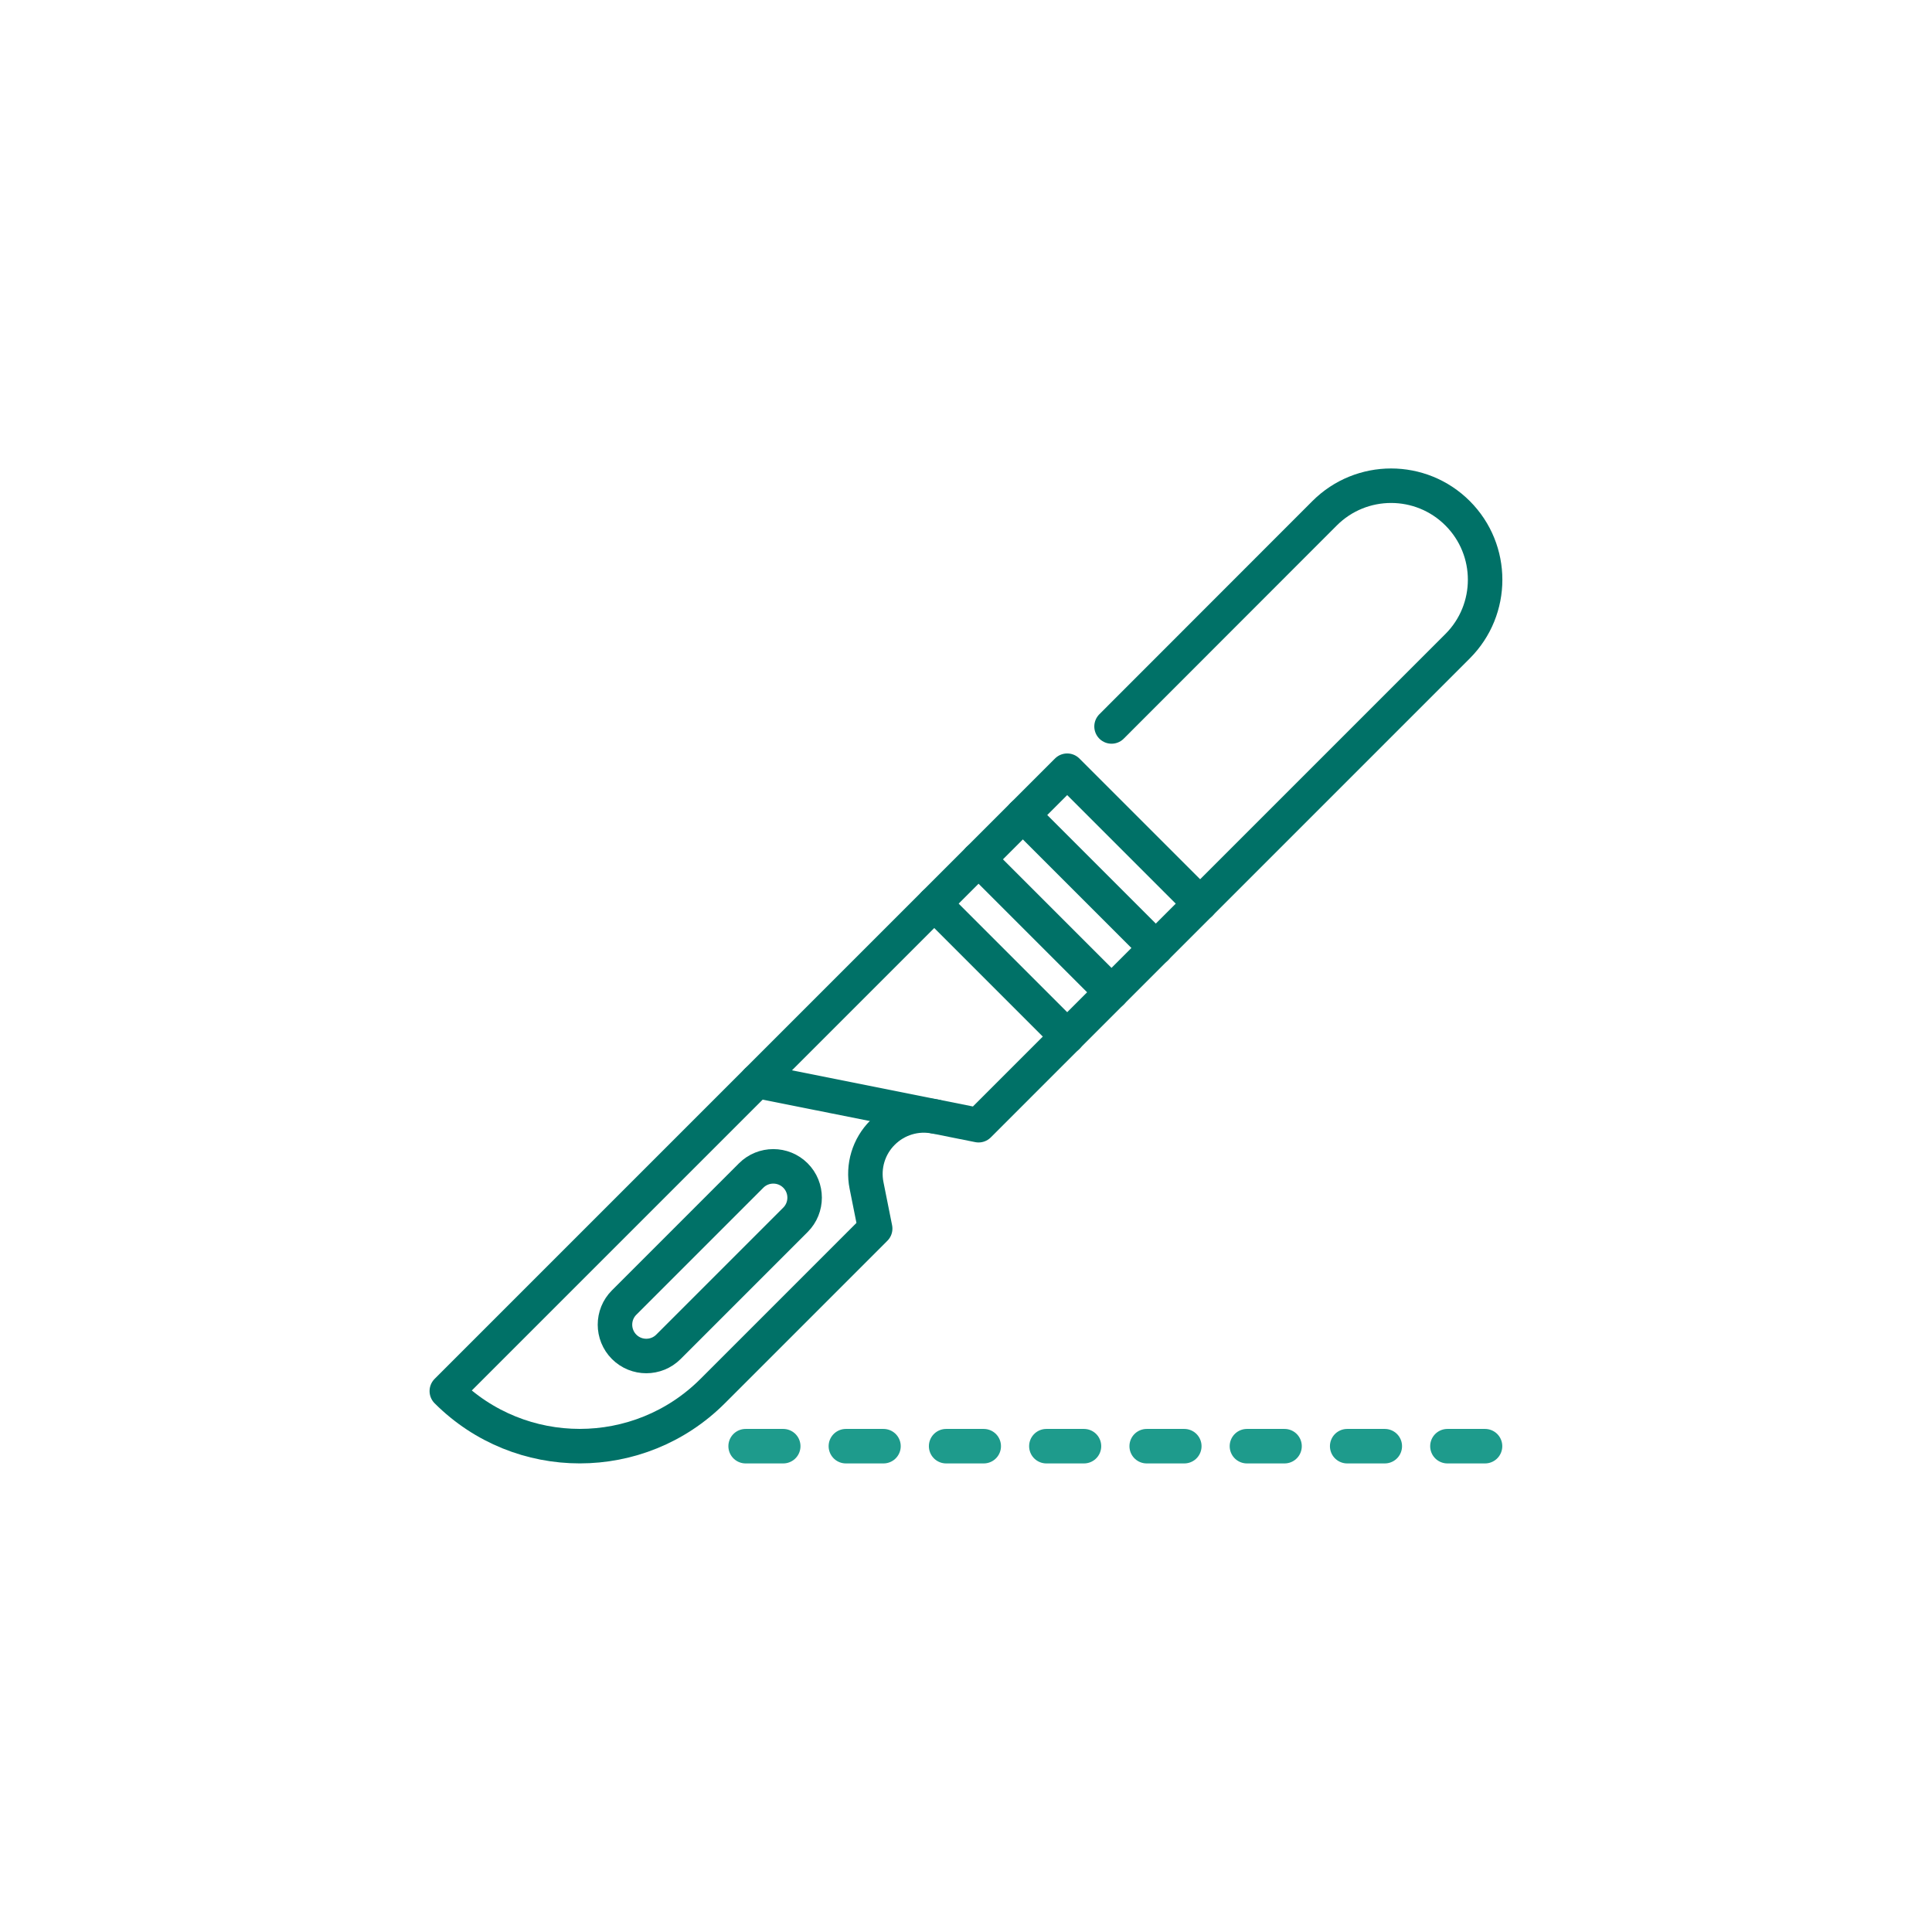 <?xml version="1.0" encoding="utf-8"?>
<!-- Generator: Adobe Illustrator 29.7.1, SVG Export Plug-In . SVG Version: 9.03 Build 0)  -->
<svg version="1.0" id="圖層_1" xmlns="http://www.w3.org/2000/svg" xmlns:xlink="http://www.w3.org/1999/xlink" x="0px" y="0px"
	 viewBox="0 0 280 280" style="enable-background:new 0 0 280 280;" xml:space="preserve">
<style type="text/css">
	.st0{clip-path:url(#SVGID_00000009586662777210988150000013005632400560255155_);}
	.st1{fill:#007167;}
	.st2{fill:#1E9B8C;}
	.st3{clip-path:url(#SVGID_00000132083122325082675480000008294684435143384766_);}
	.st4{fill:none;stroke:#007167;stroke-width:5.469;stroke-linecap:round;stroke-linejoin:round;stroke-miterlimit:13.333;}
	.st5{fill:none;stroke:#1E9B8C;stroke-width:5.469;stroke-linecap:round;stroke-linejoin:round;stroke-miterlimit:13.333;}
	.st6{clip-path:url(#SVGID_00000031169954732293823300000012355403167126405285_);}
	.st7{fill:none;stroke:#007167;stroke-width:5;stroke-linecap:round;stroke-linejoin:round;stroke-miterlimit:13.333;}
	.st8{fill:none;stroke:#1E9B8C;stroke-width:5;stroke-linecap:round;stroke-linejoin:round;stroke-miterlimit:13.333;}
	.st9{clip-path:url(#SVGID_00000016049847457784381640000008179994808150384808_);}
	.st10{clip-path:url(#SVGID_00000026151159080553887160000009127143153270865316_);}
	.st11{fill:#007167;stroke:#007167;stroke-width:2.5;stroke-linecap:round;stroke-linejoin:round;stroke-miterlimit:10;}
	.st12{fill:#007167;stroke:#007167;stroke-width:3;stroke-linecap:round;stroke-linejoin:round;stroke-miterlimit:10;}
	.st13{clip-path:url(#SVGID_00000093162473738110873400000003439198182137205683_);}
	.st14{clip-path:url(#SVGID_00000096046816668863459760000016551589267212509584_);}
	.st15{fill:none;stroke:#007167;stroke-width:4.541;stroke-linecap:round;stroke-linejoin:round;stroke-miterlimit:13.333;}
	.st16{fill:none;stroke:#1E9B8C;stroke-width:4.541;stroke-linecap:round;stroke-linejoin:round;stroke-miterlimit:13.333;}
</style>
<g>
	<defs>
		<rect id="SVGID_00000089572266049434771280000008827816781681827456_" x="0" width="280" height="280"/>
	</defs>
	<clipPath id="SVGID_00000034798663906234273230000003315274259203441580_">
		<use xlink:href="#SVGID_00000089572266049434771280000008827816781681827456_"  style="overflow:visible;"/>
	</clipPath>
	
		<g id="g3016_00000178168792023171249930000007438047957239101871_" style="clip-path:url(#SVGID_00000034798663906234273230000003315274259203441580_);">
		<g id="g3022_00000094592183066389166740000017156332262488077990_" transform="translate(92.334,73.694)">
			<path id="path3024_00000020367685582536759000000004847308037660714377_" class="st7" d="M-1.88,121.5
				c1.77,1.77,4.65,1.77,6.42,0l18.41-18.41c1.77-1.77,1.77-4.65,0-6.42c-1.77-1.77-4.65-1.77-6.42,0l-18.41,18.41
				C-3.65,116.85-3.65,119.72-1.88,121.5z"/>
		</g>
		<g id="g3026_00000153692662547828338600000014449893393336750743_" transform="translate(155.974,200.974)">
			<path id="path3028_00000033345698360456731230000009379745492331778992_" class="st7" d="M-46.26-44.32l32.11,6.42l69.42-69.42
				c5.32-5.32,5.32-13.95,0-19.27c-5.32-5.32-13.95-5.32-19.27,0L5.12-95.69"/>
		</g>
		<g id="g3030_00000129902896047392238300000008413793800330944675_" transform="translate(304.466,222.188)">
			<path id="path3032_00000133496039381773110410000002171990812409312406_" class="st7" d="M-149.79-71.95l-19.27-19.27"/>
		</g>
		<g id="g3034_00000018199179296516745330000014762335004745111956_" transform="translate(325.68,243.4)">
			<path id="path3036_00000056392251831049136560000002682047188617828507_" class="st7" d="M-164.59-99.59l-19.27-19.27"/>
		</g>
		<g id="g3038_00000111910613249332012460000011692906743108551569_" transform="translate(346.893,264.613)">
			<path id="path3040_00000119108788582859240960000001210529382652084111_" class="st7" d="M-179.38-127.22l-19.27-19.27"/>
		</g>
		<g id="g3042_00000127016383157025585750000006271804384401886880_" transform="translate(368.106,285.826)">
			<path id="path3044_00000142862959592997920110000000045656151025179282_" class="st7" d="M-194.17-154.86l-19.27-19.27
				l-89.91,89.91c10.64,10.64,27.89,10.64,38.53,0l23.55-23.55l-1.25-6.25c-0.56-2.78,0.31-5.66,2.32-7.66
				c2.01-2.01,4.88-2.88,7.66-2.32"/>
		</g>
		<g id="g3046_00000018941665072792758480000009961386534341365934_" transform="translate(150.492,26.121)">
			<path id="path3048_00000094595497500194371380000010445298959352707760_" class="st8" d="M-42.43,183.47h5.45"/>
		</g>
		<g id="g3050_00000049183803420791306030000009993784915075438227_" transform="translate(198.491,26.121)">
			<path id="path3052_00000122685752550595682270000006188816798106902669_" class="st8" d="M-75.9,183.47h5.45"/>
		</g>
		<g id="g3054_00000010277502401889464200000006320519900707628692_" transform="translate(246.49,26.121)">
			<path id="path3056_00000150783787506774191910000008914717327628699273_" class="st8" d="M-109.37,183.47h5.45"/>
		</g>
		<g id="g3058_00000021093392284783911250000005820632156724543111_" transform="translate(294.488,26.121)">
			<path id="path3060_00000061474007739479398470000004967714933064836509_" class="st8" d="M-142.84,183.47h5.45"/>
		</g>
		<g id="g3062_00000006672207953841558500000013688157546944649399_" transform="translate(342.487,26.121)">
			<path id="path3064_00000014632077745109712720000005001018827156170386_" class="st8" d="M-176.3,183.47h5.45"/>
		</g>
		<g id="g3066_00000116228248024032670840000007566049977676702337_" transform="translate(390.485,26.121)">
			<path id="path3068_00000074441498896538599450000012064221941814464936_" class="st8" d="M-209.77,183.47h5.45"/>
		</g>
		<g id="g3070_00000031202301764513283490000015710502741334736807_" transform="translate(438.484,26.121)">
			<path id="path3072_00000177473709767128218200000000307971752283886494_" class="st8" d="M-243.24,183.47h5.45"/>
		</g>
		<g id="g3074_00000072993251893152442850000012228551352005837201_" transform="translate(486.482,26.121)">
			<path id="path3076_00000047057929998838185000000011160412388202068415_" class="st8" d="M-276.71,183.47h5.45"/>
		</g>
	</g>
</g>
</svg>
